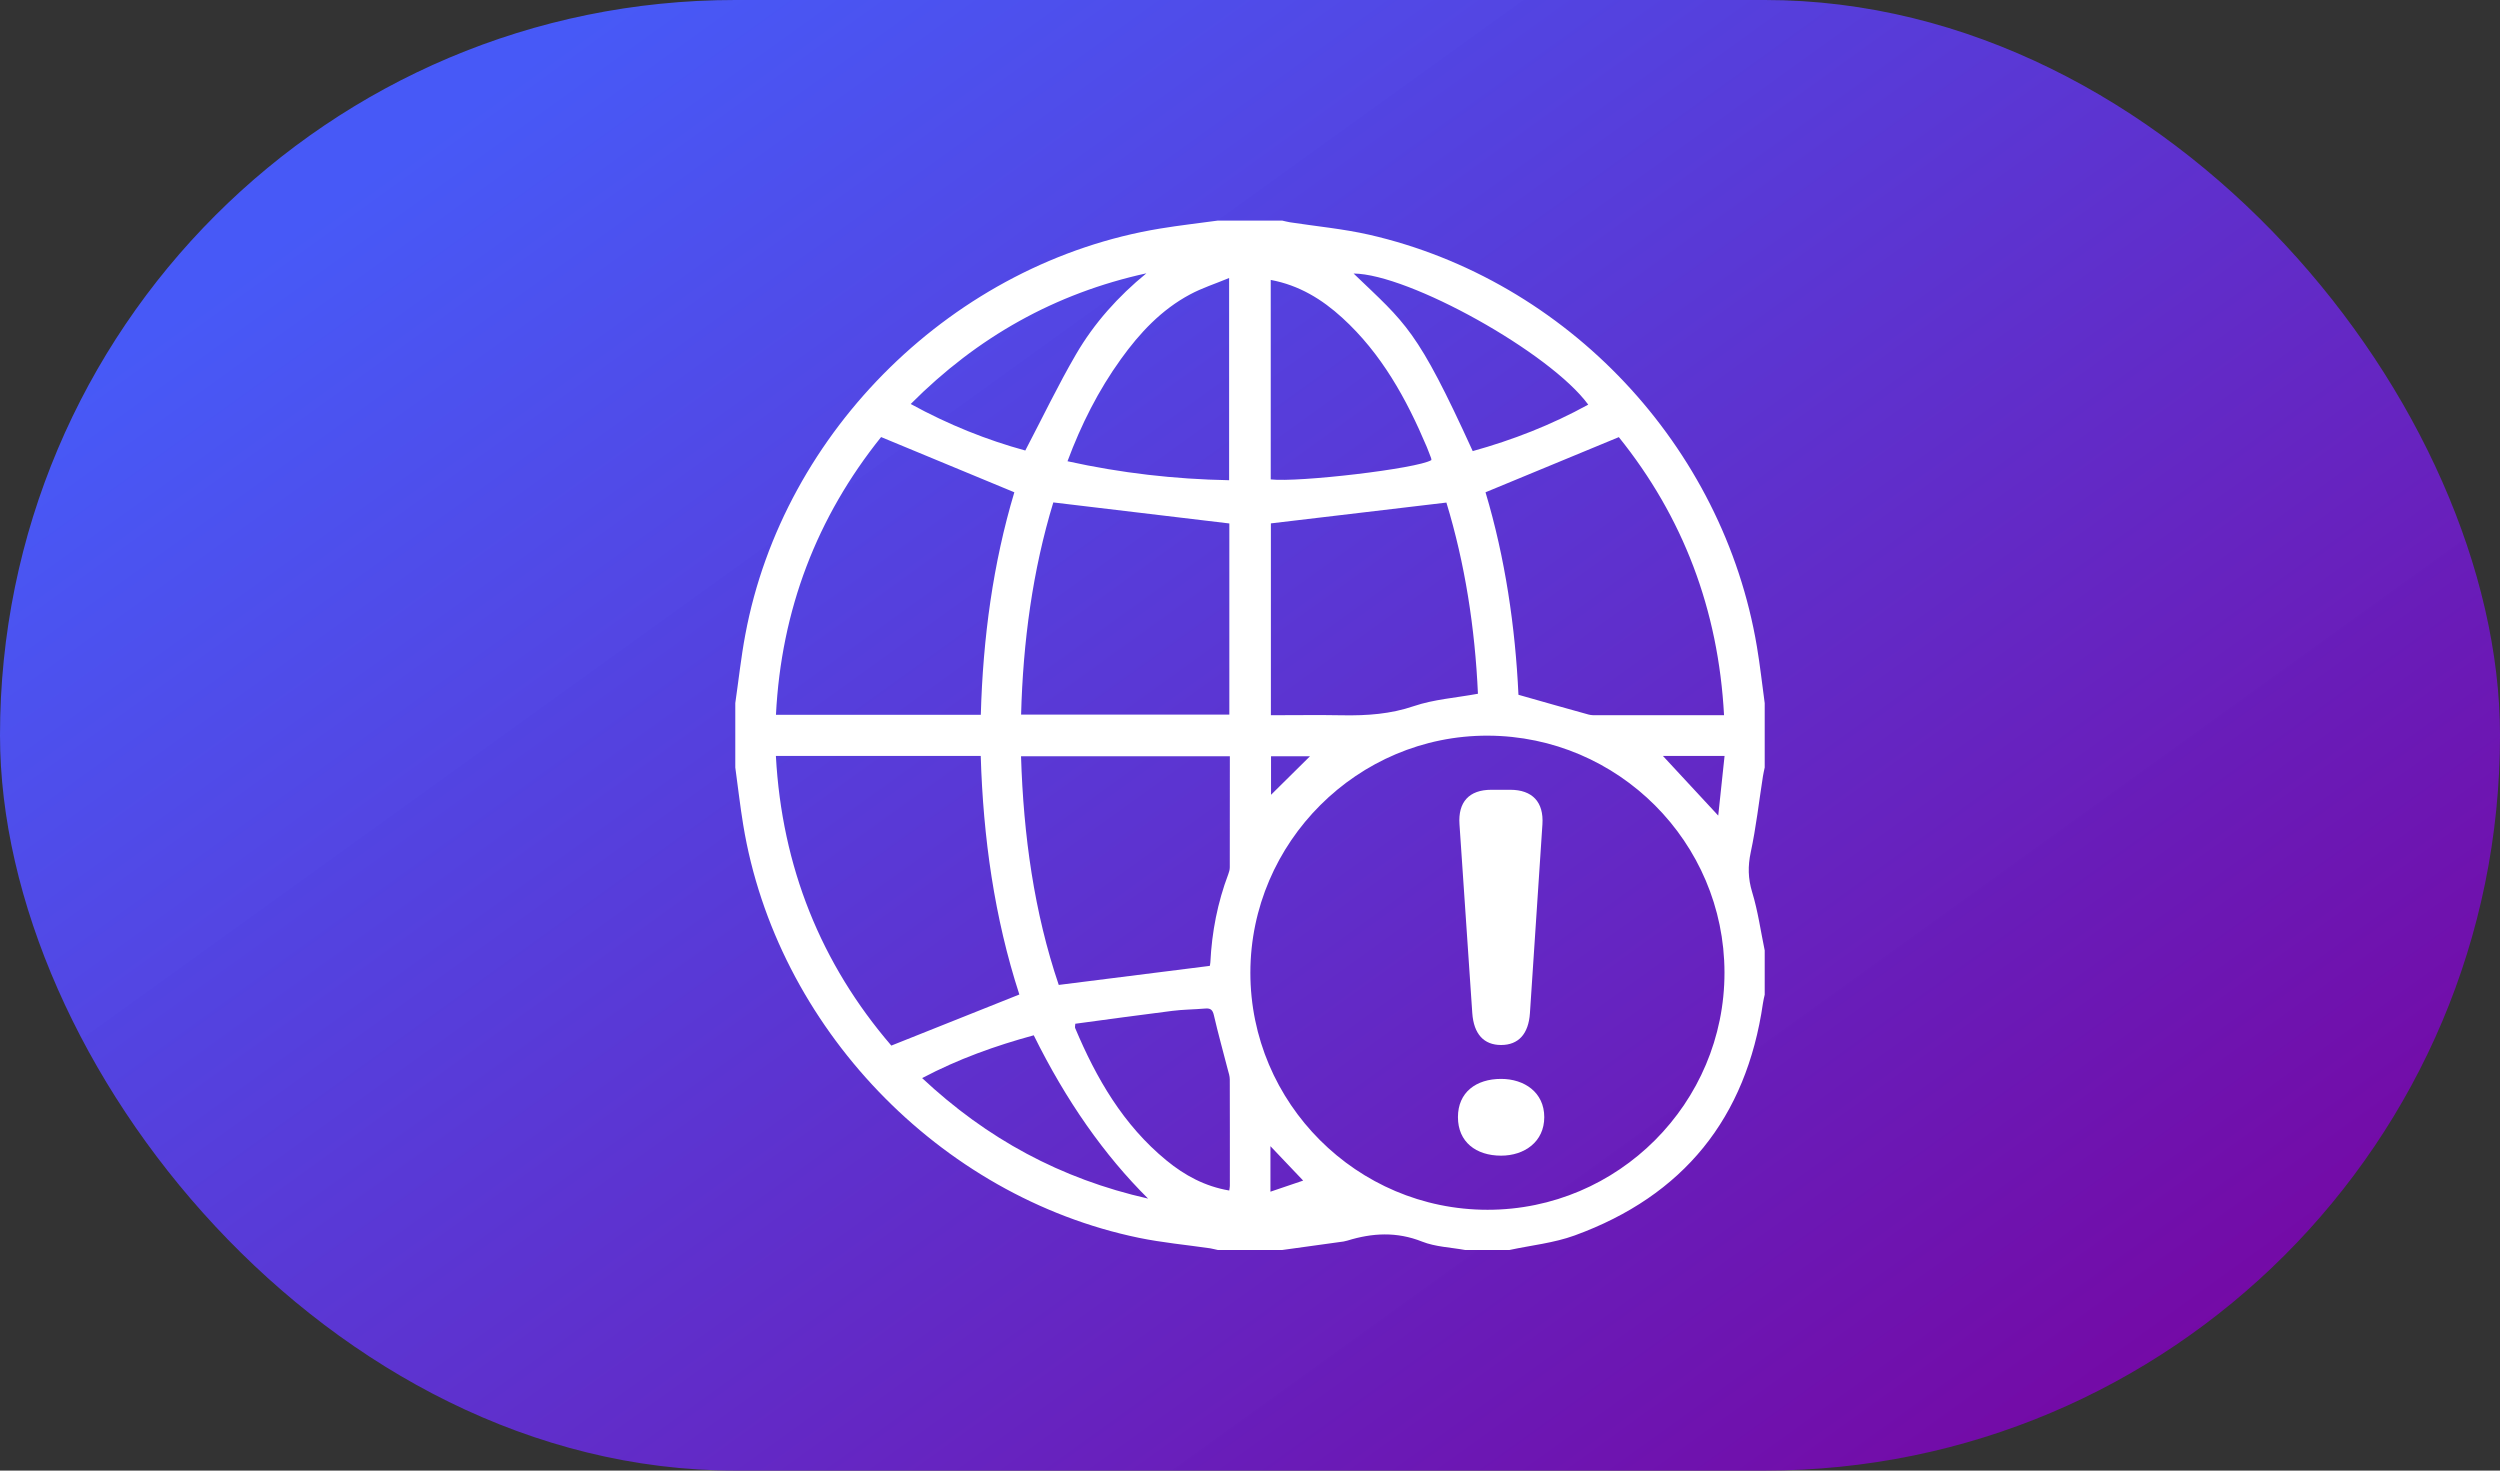 <svg width="34" height="20" viewBox="0 0 34 20" fill="none" xmlns="http://www.w3.org/2000/svg">
<rect x="0" y="0" width="34" height="20" fill="#333333" stroke="none"/>
<rect width="34" height="20" rx="10" fill="url(#paint0_linear_13089_2775)"/>
<g clip-path="url(#clip0_13089_2775)">
<path d="M16.562 3C16.854 3 17.146 3 17.438 3C17.473 3.008 17.508 3.017 17.543 3.023C17.902 3.078 18.267 3.112 18.62 3.192C21.316 3.809 23.437 6.066 23.894 8.794C23.937 9.049 23.965 9.306 24 9.563V10.438C23.992 10.478 23.982 10.517 23.976 10.557C23.922 10.902 23.883 11.251 23.81 11.591C23.77 11.78 23.773 11.947 23.829 12.132C23.908 12.39 23.945 12.661 24 12.926V13.528C23.992 13.567 23.981 13.605 23.976 13.645C23.75 15.206 22.895 16.263 21.416 16.802C21.133 16.905 20.825 16.936 20.528 17H19.926C19.73 16.964 19.523 16.958 19.341 16.886C18.997 16.749 18.665 16.767 18.325 16.872C18.29 16.883 18.254 16.888 18.218 16.892C17.958 16.929 17.698 16.965 17.438 17H16.563C16.528 16.993 16.493 16.983 16.458 16.977C16.134 16.93 15.806 16.9 15.487 16.834C12.77 16.271 10.558 13.959 10.108 11.22C10.065 10.96 10.036 10.698 10 10.438C10 10.146 10 9.854 10 9.562C10.045 9.252 10.078 8.94 10.136 8.632C10.655 5.846 12.985 3.567 15.78 3.108C16.04 3.065 16.302 3.036 16.562 3ZM20.231 16.453C22.007 16.453 23.455 15.003 23.453 13.226C23.451 11.455 22.009 10.011 20.236 10.005C18.465 9.999 17.007 11.454 17.005 13.227C17.004 15.002 18.454 16.453 20.231 16.453H20.231ZM13.863 13.525C13.523 12.478 13.371 11.388 13.338 10.281H10.552C10.634 11.789 11.164 13.105 12.122 14.22C12.711 13.985 13.279 13.758 13.864 13.525H13.863ZM13.339 9.721C13.368 8.674 13.506 7.659 13.795 6.695C13.187 6.443 12.593 6.197 11.983 5.944C11.11 7.032 10.625 8.292 10.553 9.721H13.339ZM22.016 5.945C21.398 6.201 20.805 6.446 20.203 6.695C20.471 7.59 20.608 8.527 20.651 9.449C20.986 9.544 21.295 9.633 21.605 9.718C21.644 9.729 21.686 9.727 21.727 9.727C22.255 9.727 22.783 9.727 23.311 9.727H23.447C23.37 8.288 22.888 7.029 22.016 5.945H22.016ZM16.726 10.285H13.886C13.919 11.361 14.064 12.406 14.399 13.395C15.093 13.307 15.769 13.222 16.453 13.136C16.454 13.131 16.46 13.109 16.461 13.087C16.481 12.675 16.559 12.274 16.705 11.888C16.716 11.859 16.725 11.827 16.725 11.796C16.726 11.295 16.726 10.794 16.726 10.285H16.726ZM16.719 9.719V7.119C15.918 7.024 15.126 6.929 14.325 6.833C14.044 7.757 13.913 8.726 13.887 9.719H16.719H16.719ZM20.1 9.435C20.06 8.54 19.923 7.661 19.671 6.835C18.86 6.931 18.073 7.025 17.284 7.118V9.727C17.619 9.727 17.942 9.722 18.265 9.728C18.593 9.733 18.91 9.712 19.229 9.603C19.501 9.511 19.796 9.491 20.1 9.435V9.435ZM16.716 6.531V3.781C16.525 3.86 16.347 3.917 16.185 4.004C15.795 4.212 15.5 4.528 15.245 4.883C14.938 5.309 14.704 5.774 14.518 6.273C15.248 6.434 15.973 6.517 16.716 6.531ZM17.282 3.807V6.52C17.659 6.563 19.278 6.374 19.467 6.257C19.466 6.248 19.466 6.238 19.463 6.23C19.443 6.179 19.425 6.128 19.404 6.078C19.127 5.423 18.788 4.808 18.255 4.322C17.979 4.07 17.668 3.879 17.282 3.807ZM16.718 16.191C16.721 16.164 16.726 16.146 16.726 16.129C16.726 15.646 16.727 15.163 16.725 14.68C16.725 14.636 16.71 14.591 16.698 14.547C16.635 14.301 16.566 14.056 16.509 13.808C16.492 13.734 16.464 13.71 16.392 13.716C16.242 13.729 16.091 13.729 15.942 13.748C15.5 13.803 15.059 13.865 14.624 13.923C14.621 13.961 14.618 13.971 14.621 13.979C14.91 14.666 15.277 15.301 15.864 15.782C16.112 15.986 16.39 16.136 16.718 16.191ZM21.6 5.503C21.083 4.796 19.16 3.726 18.409 3.72C19.124 4.407 19.269 4.468 20.029 6.135C20.572 5.984 21.095 5.781 21.6 5.503ZM12.385 5.494C12.903 5.778 13.427 5.986 13.944 6.127C14.179 5.678 14.389 5.239 14.633 4.82C14.88 4.395 15.207 4.031 15.591 3.717C14.352 3.989 13.294 4.582 12.385 5.495L12.385 5.494ZM14.059 14.08C13.535 14.223 13.031 14.403 12.541 14.662C13.421 15.486 14.424 16.032 15.614 16.301C15.016 15.708 14.498 14.968 14.059 14.08ZM22.616 10.281C22.863 10.548 23.108 10.812 23.368 11.092C23.397 10.818 23.425 10.555 23.454 10.281H22.616ZM17.816 10.285H17.286V10.809C17.456 10.641 17.643 10.456 17.816 10.285ZM17.278 15.588V16.207C17.431 16.155 17.571 16.108 17.723 16.056C17.567 15.891 17.43 15.748 17.278 15.588Z" fill="white"/>
<path d="M19.828 15.193C19.828 14.856 20.074 14.673 20.415 14.673C20.731 14.673 21.002 14.856 21.002 15.193C21.002 15.529 20.732 15.717 20.415 15.717C20.074 15.717 19.828 15.531 19.828 15.193ZM20.023 13.778L19.849 11.211C19.828 10.908 19.979 10.741 20.282 10.741H20.539C20.84 10.741 20.997 10.908 20.977 11.211L20.807 13.78C20.788 14.063 20.65 14.212 20.415 14.212C20.18 14.212 20.043 14.063 20.023 13.778Z" fill="white"/>
</g>
<defs>
<linearGradient id="paint0_linear_13089_2775" x1="12.49" y1="-3" x2="28.498" y2="19.215" gradientUnits="userSpaceOnUse">
<stop stop-color="#485BFF" stop-opacity="0.96"/>
<stop offset="1" stop-color="#740AA6"/>
</linearGradient>
<clipPath id="clip0_13089_2775">
<rect width="14" height="14" fill="white" transform="translate(10 3)"/>
</clipPath>
</defs>
</svg>
